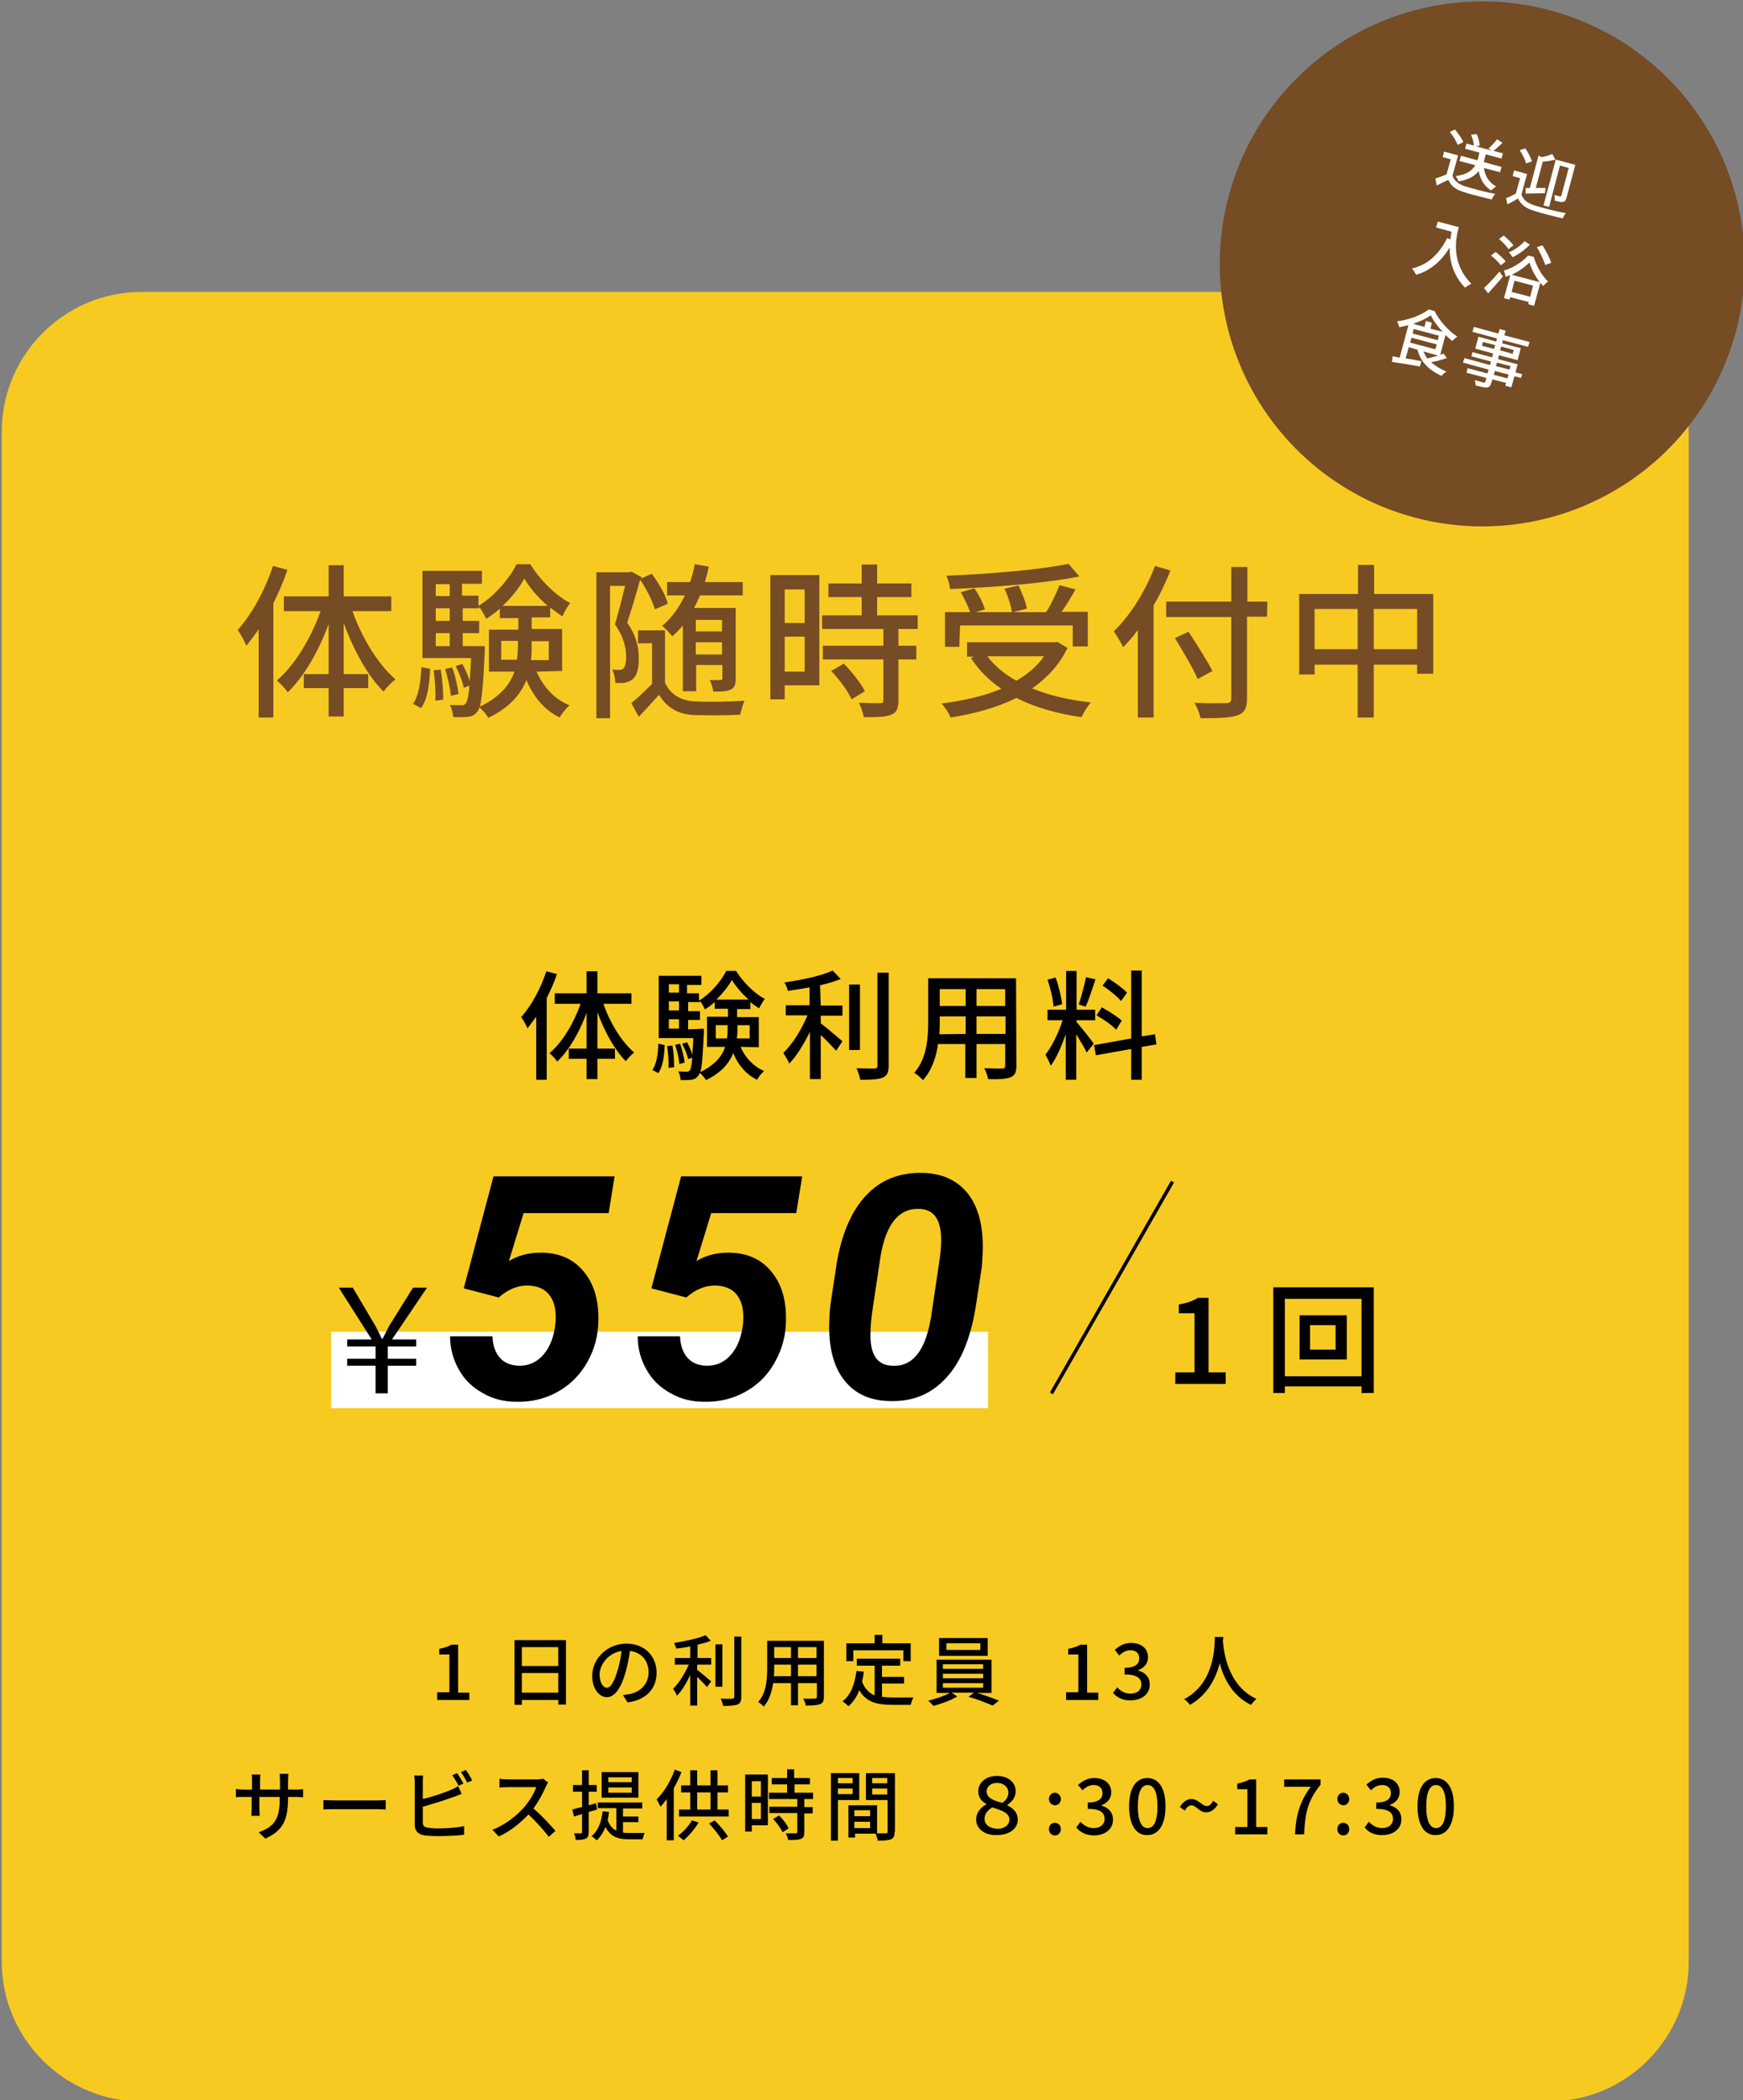 <?xml version="1.0" encoding="utf-8"?>
<!-- Generator: Adobe Illustrator 26.2.1, SVG Export Plug-In . SVG Version: 6.00 Build 0)  -->
<svg version="1.1" id="レイヤー_1" xmlns="http://www.w3.org/2000/svg" xmlns:xlink="http://www.w3.org/1999/xlink" x="0px"
	 y="0px" width="498px" height="600px" viewBox="0 0 498 600" style="enable-background:new 0 0 498 600;" xml:space="preserve">
<rect x="0" y="0" width="498" height="600" fill="#808080" stroke="none"/>
<style type="text/css">
	.st0{fill:#F7CA21;}
	.st1{fill:none;stroke:#000000;stroke-miterlimit:10;}
	.st2{fill:#FFFFFF;}
	.st3{fill:#754C24;}
</style>
<path class="st0" d="M442.5,600.4h-402c-22.1,0-40-17.9-40-40v-437c0-22.1,17.9-40,40-40h402c22.1,0,40,17.9,40,40v437
	C482.5,582.5,464.6,600.4,442.5,600.4z"/>
<g>
	<g>
		<path d="M335.8,392.1h5.5v-16.9h-4.5v-2.5c2.4-0.4,4-1,5.5-1.9h3v21.3h4.9v3.3h-14.4V392.1z"/>
		<path d="M392.5,367.9V398H389v-1.9h-21.9v1.9h-3.3v-30.2H392.5z M389,393.2v-22.1h-21.9v22.1H389z M384.8,375.8v12.6h-13.5v-12.6
			H384.8z M381.6,378.6h-7.3v7h7.3V378.6z"/>
	</g>
</g>
<line class="st1" x1="300.4" y1="398.1" x2="335" y2="337.6"/>
<rect x="94.6" y="380.5" class="st2" width="187.7" height="21.8"/>
<g>
	<g>
		<path d="M159.1,278.3c-0.7,2.3-1.8,4.6-2.9,6.9v23.3h-3v-18c-0.9,1.2-1.7,2.3-2.5,3.3c-0.3-0.7-1.2-2.5-1.8-3.2
			c2.9-3.2,5.6-8.2,7.2-13.1L159.1,278.3z M172.4,286.8c1.9,5.5,5.3,11,8.8,13.9c-0.8,0.6-1.8,1.7-2.4,2.5c-3.2-3.2-6.1-8.5-8.1-14
			v10.4h5v2.9h-5v5.8h-3.1v-5.8h-5.1v-2.9h5.1v-10.2c-2.1,5.6-5,10.7-8.4,13.9c-0.5-0.8-1.6-1.9-2.2-2.4c3.6-3,6.9-8.5,8.9-14.1
			h-7.4v-3h9.1v-6.3h3.1v6.3h9.7v3H172.4z"/>
		<path d="M186.4,305.7c1.2-1.7,1.6-4.6,1.7-7.5l1.8,0.4c-0.1,3-0.5,6.2-1.8,8L186.4,305.7z M211.6,299.1c1.3,3.1,3.7,5.6,6.7,6.9
			c-0.6,0.5-1.6,1.7-2,2.5c-3.1-1.5-5.4-4.2-6.8-7.6c-1.2,2.9-3.4,5.6-7.8,7.7c-0.3-0.6-1.2-1.6-1.8-2.1c-0.1,0.4-0.3,0.7-0.5,1
			c-0.5,0.6-1.1,0.9-1.9,1c-0.7,0.1-1.8,0.1-3,0.1c-0.1-0.7-0.3-1.8-0.7-2.5c1.1,0.1,2,0.1,2.4,0.1c0.4,0,0.6-0.1,0.9-0.4
			c0.3-0.4,0.5-1.4,0.7-3.6l-1.2,0.4c-0.2-1.2-1-3-1.7-4.4l1.4-0.4c0.6,1.1,1.2,2.4,1.5,3.5c0.1-1.3,0.2-2.8,0.3-4.7h-9.9v-17.8
			h12.2v2.6h-4.1v2.4h3.4v2.1c3.2-1.9,6.3-5.5,7.8-8.5h2.8c2,3.2,5.2,6.4,8.2,8c-0.5,0.7-1.2,1.8-1.6,2.7c-0.8-0.5-1.7-1.1-2.5-1.8
			v2h-3.8v2.3h6.2v8.6L211.6,299.1L211.6,299.1z M192.1,298.7c0.4,2,0.5,4.5,0.5,6.2l-1.6,0.2c0.1-1.7-0.1-4.2-0.4-6.2L192.1,298.7z
			 M191.1,281.2v2.4h2.9v-2.4H191.1z M191.1,286.1v2.6h2.9v-2.6H191.1z M191.1,293.9h2.9v-2.7h-2.9V293.9z M194.1,304
			c-0.1-1.5-0.6-3.7-1.2-5.5l1.4-0.3c0.6,1.7,1.2,4,1.3,5.4L194.1,304z M201.1,293.9c0,0,0,0.8,0,1.2c-0.3,6.3-0.5,9.6-1,11.2
			c4.1-2,6.2-4.5,7.1-7.2h-5.2v-8.6h6v-2.3h-3.8v-1.9c-0.9,0.8-1.8,1.5-2.8,2.1c-0.3-0.7-0.9-1.8-1.4-2.4v0.3h-3.4v2.6h3.4v2.5h-3.4
			v2.7L201.1,293.9L201.1,293.9z M207.7,296.7c0.2-1.1,0.2-2.1,0.2-3.2v-0.6h-3.4v3.8H207.7z M213.9,285.6c-1.9-1.7-3.6-3.7-4.8-5.6
			c-1,1.8-2.6,3.8-4.4,5.6H213.9z M210.7,292.8v0.7c0,1.1,0,2.1-0.2,3.2h3.7v-3.8H210.7z"/>
		<path d="M234.5,287.3h6.2v2.9h-6.2v2.2c1.7,1.2,5.2,4.3,6.2,5.1l-1.8,2.7c-1-1.1-2.8-3-4.4-4.5v12.6h-3.1v-13.5
			c-1.7,3.5-3.8,6.9-5.9,9.1c-0.3-0.9-1.2-2.2-1.7-3.1c2.6-2.4,5.3-6.8,6.9-10.7h-6.2v-2.9h6.8v-5.1c-2.1,0.4-4.2,0.7-6.2,1
			c-0.1-0.7-0.6-1.8-1-2.4c4.9-0.7,10.6-1.9,13.8-3.4l2.3,2.4c-1.7,0.7-3.7,1.3-5.9,1.8L234.5,287.3L234.5,287.3z M245.7,300h-3.1
			v-18.7h3.1V300z M253.9,277.9v26.6c0,2-0.5,2.9-1.7,3.4c-1.3,0.5-3.3,0.6-6.4,0.6c-0.2-0.9-0.6-2.3-1.1-3.3
			c2.3,0.1,4.5,0.1,5.1,0.1c0.6,0,0.9-0.2,0.9-0.8v-26.6L253.9,277.9L253.9,277.9z"/>
		<path d="M290.4,304.5c0,1.8-0.4,2.8-1.7,3.3c-1.3,0.5-3.2,0.6-6.4,0.5c-0.1-0.9-0.6-2.2-1.1-3.1c2.2,0.1,4.4,0.1,5.1,0.1
			c0.6,0,0.9-0.2,0.9-0.9v-6.1H279v9.7h-3.2v-9.7h-7.8c-0.5,3.7-1.8,7.6-4.3,10.3c-0.5-0.6-1.8-1.7-2.5-2.1c3.7-4.1,4-10.1,4-14.9
			v-12.1h25.1L290.4,304.5L290.4,304.5z M275.9,295.4v-5h-7.4v1.4c0,1.2,0,2.4-0.1,3.7L275.9,295.4L275.9,295.4z M268.5,282.6v4.8
			h7.4v-4.8H268.5z M287.3,282.6H279v4.8h8.2V282.6z M287.3,295.4v-5H279v5H287.3z"/>
		<path d="M307.5,291.9c1,1.1,4.3,5.2,5,6.3l-2,2.5c-0.6-1.2-1.9-3.4-3-5.2v13h-3v-13c-1.2,3.4-2.7,6.9-4.3,9
			c-0.3-0.9-1-2.3-1.5-3.2c1.8-2.2,3.8-6.3,4.9-9.8h-4.3v-3h5.3v-11.1h3v11.1h5.3v3h-5.3V291.9z M301,287.6
			c-0.1-2.1-0.9-5.3-1.7-7.7l2.3-0.6c0.9,2.4,1.6,5.5,1.9,7.6L301,287.6z M313,279.8c-0.9,2.7-1.9,5.8-2.8,7.8l-2-0.6
			c0.7-2.1,1.6-5.4,2.1-7.8L313,279.8z M326.2,299.1v9.4h-3v-8.8l-10.1,1.8l-0.5-2.9l10.6-1.9v-19.4h3v18.8l3.8-0.6l0.4,2.9
			L326.2,299.1z M318.9,294.2c-1.2-1.3-3.6-3-5.6-4.1l1.5-2.3c2,1.1,4.5,2.7,5.7,3.8L318.9,294.2z M320.3,286
			c-1.1-1.3-3.4-3.2-5.3-4.4l1.6-2.1c1.9,1.2,4.3,2.9,5.4,4.1L320.3,286z"/>
	</g>
</g>
<g>
	<g>
		<path class="st3" d="M82.1,162.8c-1,3.2-2.5,6.5-4,9.6V205h-4.2v-25.2c-1.2,1.7-2.3,3.2-3.5,4.7c-0.4-1-1.7-3.5-2.5-4.5
			c4.1-4.5,7.8-11.4,10.1-18.3L82.1,162.8z M100.7,174.6c2.7,7.7,7.4,15.3,12.3,19.5c-1.1,0.8-2.6,2.3-3.4,3.5
			c-4.5-4.4-8.6-11.9-11.4-19.6v14.6h7v4h-7v8.1h-4.3v-8.1h-7.1v-4h7.1v-14.3c-2.9,7.8-7,15-11.7,19.5c-0.7-1.1-2.2-2.6-3.1-3.4
			c5-4.2,9.7-11.9,12.5-19.8H81.1v-4.2h12.8v-8.9h4.3v8.9h13.6v4.2L100.7,174.6L100.7,174.6z"/>
		<path class="st3" d="M118,201.1c1.7-2.4,2.2-6.4,2.4-10.5l2.5,0.5c-0.2,4.2-0.7,8.7-2.6,11.2L118,201.1z M153.3,191.9
			c1.9,4.3,5.1,7.9,9.4,9.6c-0.9,0.8-2.2,2.4-2.8,3.5c-4.3-2.1-7.5-5.9-9.5-10.7c-1.6,4-4.8,7.9-10.9,10.8c-0.4-0.9-1.6-2.2-2.5-3
			c-0.2,0.6-0.4,1-0.7,1.3c-0.7,0.9-1.5,1.3-2.6,1.4c-1,0.1-2.6,0.1-4.2,0.1c-0.1-1-0.4-2.6-1-3.5c1.5,0.1,2.8,0.1,3.4,0.1
			c0.5,0,0.9-0.1,1.2-0.6c0.4-0.5,0.8-2,1-5l-1.6,0.6c-0.3-1.7-1.3-4.2-2.3-6.2l1.9-0.6c0.8,1.5,1.7,3.4,2.1,4.9
			c0.1-1.8,0.3-3.9,0.4-6.6h-13.9v-24.9h17v3.7h-5.7v3.4h4.7v2.9c4.5-2.7,8.8-7.7,10.9-11.9h3.9c2.8,4.5,7.2,8.9,11.4,11.1
			c-0.8,1-1.7,2.6-2.2,3.8c-1.1-0.7-2.3-1.6-3.5-2.5v2.8h-5.3v3.3h8.7v12L153.3,191.9L153.3,191.9z M125.9,191.3
			c0.5,2.8,0.8,6.3,0.7,8.6l-2.2,0.3c0.1-2.4-0.1-5.9-0.5-8.7L125.9,191.3z M124.5,166.9v3.4h4v-3.4H124.5z M124.5,173.8v3.6h4v-3.6
			H124.5z M124.5,184.6h4v-3.7h-4V184.6z M128.8,198.8c-0.1-2-0.9-5.2-1.6-7.7l2-0.4c0.9,2.4,1.6,5.6,1.8,7.6L128.8,198.8z
			 M138.5,184.6c0,0,0,1.1,0,1.6c-0.4,8.8-0.8,13.4-1.4,15.7c5.8-2.8,8.6-6.3,9.9-10h-7.3v-12h8.4v-3.3h-5.3v-2.7
			c-1.2,1.1-2.6,2.1-3.9,2.9c-0.4-1-1.3-2.5-2-3.4v0.4h-4.7v3.6h4.7v3.5h-4.7v3.7L138.5,184.6L138.5,184.6z M147.7,188.5
			c0.2-1.5,0.3-3,0.3-4.5v-0.9h-4.8v5.4L147.7,188.5L147.7,188.5z M156.5,173.1c-2.7-2.3-5.1-5.1-6.7-7.8c-1.4,2.6-3.6,5.4-6.2,7.8
			H156.5z M151.9,183.2v1c0,1.5,0,3-0.2,4.4h5.1v-5.4H151.9z"/>
		<path class="st3" d="M187.1,174.1c-0.6-2.3-2.4-5.8-4.2-8.5c-1.1,4-2.5,8.7-3.7,12.3c2.8,4,3.3,7.4,3.3,10.3
			c0,2.8-0.5,4.9-1.8,5.9c-0.6,0.5-1.4,0.8-2.3,1c-0.8,0-1.7,0.1-2.6,0c0-1.1-0.3-2.7-0.9-3.8c0.8,0.1,1.4,0.1,2,0.1
			c0.5,0,0.9-0.1,1.2-0.4c0.5-0.5,0.8-1.7,0.8-3.2c0-2.5-0.6-5.8-3.2-9.4c1-3.3,2.1-7.7,2.9-11h-4.3v37.8h-3.9v-41.7h9.5l0.5-0.2
			l2.9,1.6l-0.1,0.4l3-1.4c2,2.7,4,6.1,4.6,8.6L187.1,174.1z M190,195.1c1.5,3.2,4.4,5.1,8.5,5.3c3.5,0.2,10.2,0.1,14.2-0.2
			c-0.4,1-1,2.8-1.2,4c-3.6,0.2-9.7,0.2-13.2,0.1c-4.7-0.2-7.9-2.3-10-5.8c-1.8,2-3.7,4.1-5.8,6.3l-2.1-3.9c1.8-1.5,3.9-3.5,5.9-5.5
			v-11.6h-4v-3.7h7.7V195.1z M195.1,178.7c-0.9,1.1-1.9,2.1-3,3.1c-0.6-0.7-2-2.3-2.9-3c2.7-2.2,4.8-5.2,6.5-8.7h-5.1v-3.8h6.6
			c0.5-1.6,1-3.3,1.3-5.1l4,0.7c-0.3,1.5-0.7,3-1.1,4.4h10.8v3.8H200c-0.5,1.2-1.1,2.5-1.7,3.6h11.9v20.1c0,1.7-0.3,2.7-1.4,3.2
			c-1.1,0.6-2.7,0.6-5,0.6c-0.1-1-0.6-2.4-1-3.3c1.3,0,2.6,0,3,0c0.4,0,0.6-0.1,0.6-0.6v-3.7h-7.5v7.5h-3.8L195.1,178.7L195.1,178.7
			z M198.8,177.1v3.3h7.5v-3.3H198.8z M206.3,187v-3.5h-7.5v3.5H206.3z"/>
		<path class="st3" d="M234.1,195.8h-9.9v4h-4.1v-35.5h14L234.1,195.8L234.1,195.8z M224.2,168.4v9.6h5.7v-9.6H224.2z M229.9,191.9
			v-10h-5.7v10H229.9z M256.7,179.7v4.8h5.1v3.9h-5.1v11.7c0,2.3-0.5,3.5-2.1,4.1c-1.7,0.7-4.1,0.7-7.8,0.7
			c-0.2-1.2-0.8-2.9-1.4-4.1c2.7,0.1,5.3,0.1,6,0.1c0.8,0,1-0.2,1-0.9v-11.6h-17.3v-3.9h17.3v-4.8h-17.5v-3.9h11.3v-5.2h-9.5v-3.9
			h9.5v-5.4h4.4v5.4h9.8v3.9h-9.8v5.2h11.6v3.9H256.7z M241.1,189.6c2.3,2.4,4.9,5.6,6,7.9l-3.8,2.3c-1-2.3-3.5-5.7-5.8-8.1
			L241.1,189.6z"/>
		<path class="st3" d="M305,185.1c-2.3,4.9-5.9,8.6-10.1,11.6c4.9,2,10.5,3.3,16.8,4c-1,1-2.1,2.9-2.7,4.2c-7-1-13.3-2.8-18.6-5.5
			c-5.6,2.8-12,4.5-18.8,5.6c-0.4-1.1-1.6-3-2.6-4c6.3-0.8,12.1-2.1,17.1-4.2c-3.5-2.4-6.4-5.3-8.7-8.8l0.9-0.4h-2v-4.1h25l0.8-0.1
			L305,185.1z M274.1,184.8H270v-9.9h7.2c-0.6-1.7-1.7-4-2.7-5.7l3.9-1.1c1.3,1.8,2.5,4.3,3,6l-2.6,0.8h10.3
			c-0.2-1.8-1.1-4.6-2.1-6.7l4-0.9c1,2.1,2.1,4.8,2.4,6.6l-4,1h9.5c1.4-2.2,2.9-5.3,3.8-7.7l4.6,1.2c-1.2,2.1-2.6,4.5-4,6.4h7.5v9.9
			h-4.3v-6h-32.2L274.1,184.8L274.1,184.8z M308.4,164.7c-10,2-24.7,3.1-37,3.6c0-1.1-0.5-2.8-1-3.8c12.2-0.5,26.6-1.7,34.9-3.4
			L308.4,164.7z M282.1,187.5c2.1,2.8,4.9,5.1,8.3,7c3.2-1.9,5.9-4.1,7.9-7H282.1z"/>
		<path class="st3" d="M334.4,163c-1.3,3.4-3,6.9-4.8,10V205h-4.5v-25c-1.3,1.8-2.8,3.5-4.2,4.9c-0.5-1-1.8-3.4-2.7-4.5
			c4.7-4.5,9.1-11.5,11.8-18.7L334.4,163z M362,176.2h-5.7v23.2c0,3.1-0.8,4.3-2.8,5c-2,0.7-5.3,0.8-10.5,0.8
			c-0.2-1.2-1-3.2-1.7-4.4c3.9,0.2,7.8,0.1,9,0.1c1.1,0,1.5-0.4,1.5-1.4v-23.2h-18.6v-4.4h18.6v-9.9h4.6v9.9h5.7L362,176.2
			L362,176.2z M342.2,194c-1.3-3-4.2-7.9-6.5-11.7l3.9-1.8c2.3,3.6,5.4,8.4,6.8,11.2L342.2,194z"/>
		<path class="st3" d="M409.5,169.7v22.8h-4.6v-2.6h-12.4V205h-4.6v-15.1h-12.3v2.8h-4.4v-23h16.8v-8.3h4.6v8.3L409.5,169.7
			L409.5,169.7z M387.9,185.5V174h-12.3v11.5H387.9z M404.9,185.5V174h-12.4v11.5H404.9z"/>
	</g>
</g>
<g>
	<circle class="st3" cx="423.5" cy="75.4" r="75"/>
	<g>
		<g>
			<path class="st2" d="M415,50.2c0.5,1.5,1.8,2.5,3.8,3.1c2,0.6,6.1,1.7,8.4,2.1c-0.3,0.3-0.8,1.1-1,1.6c-2.1-0.5-5.8-1.4-7.9-2.1
				c-2.3-0.7-3.7-1.7-4.5-3.5c-1.1,0.5-2.1,1-3.3,1.6l-0.4-2c1-0.3,2.1-0.7,3.2-1.2l1.2-4.3l-2.3-0.6l0.4-1.6l4,1.1L415,50.2z
				 M416.5,41.4c-0.4-1-1.3-2.6-2.3-3.7l1.5-0.7c0.9,1.1,2,2.6,2.4,3.6L416.5,41.4z M424,48c0.2,2.2,1.4,4.1,3.5,5.3
				c-0.5,0.2-1.1,0.8-1.5,1.1c-2-1.3-3.1-3.2-3.5-5.5c-1.1,1.3-2.8,2.5-5.8,2.9c-0.1-0.4-0.5-1.1-0.8-1.5c3.3-0.4,4.8-1.7,5.6-3.1
				l-4.5-1.2l0.4-1.5l4.7,1.3l0.1-0.2l0.5-2l-4.1-1.1l0.4-1.5l2.1,0.6c0-0.9-0.4-2.1-0.8-3.1l1.6-0.2c0.5,1,0.8,2.4,0.9,3.3
				l-1.1,0.2l4.5,1.2l-0.9-0.6c0.8-0.7,1.8-1.7,2.4-2.6l1.6,1c-0.9,0.8-1.8,1.7-2.6,2.3l2.7,0.7l-0.4,1.5l-4.5-1.2l-0.5,2l-0.1,0.2
				l5.1,1.4l-0.4,1.5L424,48z"/>
			<path class="st2" d="M434.7,55.6c0.5,1.5,1.8,2.5,3.8,3.1c2.1,0.7,6.5,1.8,8.9,2.2c-0.3,0.3-0.7,1-0.9,1.5
				c-2.2-0.5-6.2-1.5-8.3-2.2c-2.3-0.7-3.7-1.8-4.5-3.5c-0.9,0.6-1.9,1.1-3,1.7l-0.4-1.8c0.9-0.3,1.9-0.8,2.8-1.3l1.2-4.4l-2.1-0.6
				l0.4-1.6l3.7,1L434.7,55.6z M436,46.7c-0.2-1-1-2.6-1.8-3.8l1.6-0.5c0.8,1.1,1.6,2.7,1.9,3.7L436,46.7z M435.9,53.7
				c0.4,0,0.8,0,1.2,0l2.5-9.3l0.8,0.5c1.1-0.2,2.3-0.5,3.1-0.9l0.9,1.6c-1.1,0.3-2.4,0.5-3.6,0.6l-2,7.5c0.9,0,1.9,0,2.8,0
				l-0.2,1.5c-1.9,0-3.9,0.1-5.5,0.1L435.9,53.7z M442.6,59.1l-1.6-0.4l3.5-13.1l5.6,1.5l-2.5,9.3c-0.2,0.8-0.4,1.1-1,1.3
				c-0.6,0.1-1.3-0.1-2.4-0.4c0-0.4,0-1.1-0.1-1.6c0.7,0.2,1.4,0.4,1.6,0.4c0.2,0.1,0.3,0,0.4-0.2l2.1-7.9l-2.5-0.7L442.6,59.1z"/>
			<path class="st2" d="M416.8,64.9c-0.9,3.3-2.3,10.2,3.6,16.2c-0.5,0.2-1.4,0.7-1.8,1.1c-3.5-3.6-4.5-7.9-4.4-11.5
				c-2.5,4.1-5.7,6.7-9.6,7.8c-0.2-0.4-0.8-1.4-1.2-1.8c4.5-1,7.7-4,10.1-8.7l0.9,0.4c0.1-0.8,0.2-1.6,0.3-2.2l-4.4-1.2l0.5-1.7
				L416.8,64.9z"/>
			<path class="st2" d="M424,82.3c1.2-1.1,3-3,4.4-4.7l1,1.4c-1.3,1.6-2.9,3.3-4.2,4.8L424,82.3z M428.8,75.8
				c-0.5-0.8-1.8-2-2.8-2.8l1.3-1c1,0.7,2.3,1.9,2.9,2.7L428.8,75.8z M431,71.2c-0.5-0.8-1.7-2.1-2.7-2.9l1.3-1
				c1,0.8,2.2,1.9,2.8,2.8L431,71.2z M438.2,73.4c0.8,2.6,2.3,5.4,4.1,7c-0.4,0.3-1,0.9-1.4,1.3c-0.3-0.3-0.5-0.6-0.8-0.9l-1.8,6.6
				l-1.7-0.5l0.2-0.6l-5.3-1.4l-0.2,0.7l-1.6-0.4l1.8-6.6c-0.4,0.2-0.9,0.3-1.3,0.5c-0.1-0.5-0.3-1.3-0.5-1.8
				c2.6-0.7,5.4-2.6,6.9-4.3L438.2,73.4z M437.1,69.9c-1.4,1.5-3.3,2.8-4.9,3.6c-0.3-0.4-0.8-1.1-1.1-1.4c1.6-0.7,3.3-1.8,4.5-3.2
				L437.1,69.9z M439.9,80.6c-1.3-1.7-2.4-3.8-2.9-5.6c-1.2,1.2-3.1,2.6-5.1,3.5L439.9,80.6z M437.2,84.8l0.8-3.2l-5.3-1.4l-0.8,3.2
				L437.2,84.8z M441.5,75.7c-0.4-1.3-1.4-3.4-2.4-5.1l1.6-0.5c1,1.5,2.1,3.6,2.5,5L441.5,75.7z"/>
			<path class="st2" d="M413.4,102.3c-1.4,0.5-3,0.9-4.5,1.2c1.1,1,2.6,1.9,4.4,2.7c-0.5,0.2-1.1,0.8-1.4,1.2
				c-3.8-1.7-6.1-4.2-6.9-7.5l-2.5-0.7l-0.9,3.2c1.4,0.2,2.9,0.5,4.5,0.8l-0.4,1.5c-2.9-0.5-5.9-1-8-1.3l0.2-1.6
				c0.6,0.1,1.3,0.2,2,0.4l2.5-9.3c-0.8,0.2-1.7,0.4-2.6,0.6c-0.1-0.4-0.4-1.2-0.6-1.7c3.4-0.4,7-1.8,9-3.4l1.7,0.5
				c1.4,2.8,3.9,5.6,6.5,7.3c-0.5,0.3-1.1,0.8-1.5,1.2c-0.6-0.5-1.3-1.1-1.9-1.7l-1.5,5.7c0.3-0.1,0.7-0.3,0.9-0.4L413.4,102.3z
				 M402.9,97.9l7.2,1.9l0.4-1.4l-7.2-1.9L402.9,97.9z M403.6,95.3l7.2,1.9l0.3-1.3l-7.2-1.9L403.6,95.3z M412.2,94.8
				c-1.4-1.5-2.7-3.2-3.4-4.7c-1.3,0.9-3.1,1.8-5.1,2.4l3.3,0.9l0.4-1.7l1.7,0.5l-0.4,1.7L412.2,94.8z M406.7,100.4
				c0.3,0.7,0.6,1.4,1.1,2c1-0.2,2.1-0.5,3.1-0.8L406.7,100.4z"/>
			<path class="st2" d="M434.6,108l-1.9-0.5l-0.9,3.2l-1.7-0.5l0.2-0.8l-3.9-1l-0.3,1c-0.3,0.9-0.6,1.3-1.3,1.3
				c-0.7,0.1-1.6-0.2-3.2-0.6c0-0.4-0.1-1.1-0.2-1.5c1,0.3,2.1,0.6,2.4,0.7c0.3,0.1,0.5,0,0.6-0.3l0.3-1l-5.7-1.5l0.3-1.3l5.7,1.5
				l0.3-1.1l-7.3-2l0.4-1.3l7.3,2l0.3-1l-5.6-1.5l0.3-1.2l5.6,1.5l0.3-1.1l-5.1-1.4l0.9-3.4l5.1,1.4l0.2-0.9l-7-1.9l0.4-1.4l7,1.9
				l0.4-1.3l1.7,0.5l-0.4,1.3l7.2,1.9l-0.4,1.4l-7.2-1.9l-0.2,0.9l5.3,1.4l-0.9,3.4l-5.3-1.4l-0.3,1.1l5.6,1.5l-0.6,2.3l1.9,0.5
				L434.6,108z M426.9,99.7l0.3-1.1l-3.5-0.9l-0.3,1.1L426.9,99.7z M431,107l-3.9-1l-0.3,1.1l3.9,1L431,107z M427.4,104.6l3.9,1
				l0.3-1l-3.9-1L427.4,104.6z M428.9,99l-0.3,1.1l3.6,1l0.3-1.1L428.9,99z"/>
		</g>
	</g>
</g>
<g>
	<g>
		<path d="M132.5,368.1l8.5-32h34.6l-1.7,10.5h-24.3l-4.2,13.7c2.6-1.6,5.6-2.4,9.1-2.4c5.4,0,9.6,1.9,12.6,5.8
			c3,3.8,4.2,8.9,3.8,15.2c-0.3,4.2-1.6,7.9-3.7,11.3c-2.1,3.3-4.9,5.9-8.3,7.7c-3.4,1.8-7.2,2.7-11.3,2.6c-3.6,0-6.8-0.8-9.7-2.5
			c-2.9-1.6-5.2-3.8-6.8-6.7c-1.6-2.8-2.5-6-2.5-9.5h12.1c0.1,2.6,0.8,4.6,2.1,6.1c1.3,1.5,3.1,2.2,5.3,2.3c2.9,0.1,5.3-1,7.2-3.2
			c1.9-2.2,3-5.2,3.4-8.9c0.3-3.3-0.2-5.9-1.5-7.8c-1.3-1.9-3.4-2.9-6.2-3c-3.1-0.1-5.9,1.1-8.5,3.4L132.5,368.1z"/>
		<path d="M186.1,368.1l8.5-32h34.6l-1.7,10.5h-24.3l-4.2,13.7c2.6-1.6,5.6-2.4,9.1-2.4c5.4,0,9.6,1.9,12.6,5.8
			c3,3.8,4.2,8.9,3.8,15.2c-0.3,4.2-1.6,7.9-3.7,11.3s-4.9,5.9-8.3,7.7s-7.2,2.7-11.3,2.6c-3.6,0-6.8-0.8-9.7-2.5
			c-2.9-1.6-5.2-3.8-6.8-6.7c-1.6-2.8-2.5-6-2.5-9.5h12.1c0.1,2.6,0.8,4.6,2.1,6.1s3.1,2.2,5.3,2.3c2.9,0.1,5.3-1,7.2-3.2
			c1.9-2.2,3-5.2,3.4-8.9c0.3-3.3-0.2-5.9-1.5-7.8c-1.3-1.9-3.4-2.9-6.2-3c-3.1-0.1-5.9,1.1-8.5,3.4L186.1,368.1z"/>
		<path d="M254.2,400.3c-5.5-0.1-9.7-2-12.7-5.6c-3-3.6-4.5-8.6-4.6-15.1c0-2.1,0.1-4.3,0.3-6.4l1.8-11.9c1.4-8.6,4.2-15.2,8.4-19.7
			c4.2-4.5,9.5-6.6,16.1-6.5c5.5,0.1,9.7,2,12.7,5.5c3,3.6,4.5,8.6,4.6,15c0,2.2-0.1,4.3-0.3,6.5l-1.8,11.8
			c-1.5,8.7-4.2,15.3-8.4,19.8C266.1,398.3,260.8,400.5,254.2,400.3z M268.9,354.3c0-5.8-2-8.7-6.1-8.9c-5.9-0.3-9.6,4.2-11.2,13.4
			l-2.2,14.7c-0.5,3.1-0.7,5.6-0.7,7.6c-0.1,5.9,1.9,8.9,6.1,9.1c5.9,0.4,9.6-4.2,11.2-13.8l2.3-15.5
			C268.7,358.4,268.9,356.2,268.9,354.3z"/>
	</g>
</g>
<g>
	<g>
		<path d="M107.3,398.1v-7.9h-8.1v-2h8.1v-3.5h-8.1v-2h7l-9.4-14.8h4l6.5,11c0.7,1.4,1.2,2.3,1.8,3.6h0.2c0.6-1.2,1.2-2.3,1.9-3.7
			l6.8-10.9h4l-10,14.8h6.9v2h-8.1v3.5h8.1v2h-8.1v7.9H107.3z"/>
	</g>
</g>
<g>
	<g>
		<path d="M124.9,483.5h3.5v-10.8h-2.9v-1.6c1.5-0.3,2.6-0.7,3.5-1.2h1.9v13.7h3.2v2.1h-9.2V483.5z"/>
		<path d="M161.7,468.6V487h-2.2v-1.3h-10.4v1.4H147v-18.5H161.7z M149.1,470.6v5.4h10.4v-5.4H149.1z M159.5,483.6V478h-10.4v5.6
			H159.5z"/>
		<path d="M179.3,486.4l-1.3-2.1c0.7-0.1,1.4-0.2,2-0.3c2.8-0.6,5.3-2.7,5.3-6.2c0-3.2-1.9-5.7-5.3-6.1c-0.3,2-0.7,4.1-1.3,6.2
			c-1.3,4.5-3.1,7-5.3,7c-2.2,0-4.2-2.4-4.2-6.1c0-4.9,4.3-9.2,9.8-9.2c5.3,0,8.6,3.7,8.6,8.3C187.6,482.5,184.6,485.7,179.3,486.4z
			 M173.4,482.2c1,0,2-1.4,3-4.8c0.6-1.7,0.9-3.7,1.2-5.7c-4,0.6-6.3,4.1-6.3,6.8C171.4,481,172.4,482.2,173.4,482.2z"/>
		<path d="M199.2,473.7h4v1.9h-4v1.5c1.1,0.8,3.4,2.8,4,3.3L202,482c-0.6-0.7-1.8-1.9-2.8-2.9v8.2h-2v-8.7c-1.1,2.3-2.4,4.5-3.8,5.9
			c-0.2-0.6-0.7-1.5-1.1-2c1.7-1.6,3.4-4.4,4.5-6.9h-4v-1.9h4.4v-3.3c-1.3,0.3-2.7,0.5-4,0.6c-0.1-0.5-0.4-1.2-0.6-1.6
			c3.2-0.5,6.9-1.3,9-2.2l1.5,1.6c-1.1,0.4-2.4,0.8-3.8,1.1V473.7z M206.4,481.9h-2v-12.1h2V481.9z M211.8,467.6v17.2
			c0,1.3-0.3,1.9-1.1,2.2c-0.8,0.3-2.1,0.4-4.1,0.4c-0.1-0.6-0.4-1.5-0.7-2.1c1.5,0.1,2.9,0.1,3.3,0c0.4,0,0.6-0.1,0.6-0.5v-17.2
			H211.8z"/>
		<path d="M235.4,484.8c0,1.2-0.3,1.8-1.1,2.1c-0.8,0.3-2.1,0.4-4.1,0.4c-0.1-0.6-0.4-1.5-0.7-2c1.4,0.1,2.9,0,3.3,0
			c0.4,0,0.6-0.1,0.6-0.5v-3.9H228v6.3h-2v-6.3h-5.1c-0.4,2.4-1.1,4.9-2.7,6.7c-0.3-0.4-1.1-1.1-1.6-1.3c2.4-2.7,2.6-6.6,2.6-9.7
			v-7.8h16.2V484.8z M226,478.9v-3.3h-4.8v0.9c0,0.7,0,1.6-0.1,2.4H226z M221.2,470.6v3.1h4.8v-3.1H221.2z M233.3,470.6H228v3.1h5.3
			V470.6z M233.3,478.9v-3.3H228v3.3H233.3z"/>
		<path d="M252,484.8c1,0.1,2,0.2,3.1,0.2c0.9,0,4.6,0,5.9,0c-0.3,0.5-0.7,1.5-0.8,2.1H255c-4.3,0-7.5-0.7-9.5-4.2
			c-0.7,1.9-1.7,3.4-3.1,4.6c-0.3-0.4-1.2-1.1-1.7-1.4c2.4-1.8,3.5-4.9,4-8.7l2.1,0.2c-0.1,1-0.3,2-0.5,2.9c0.8,2,2,3.2,3.6,3.9
			v-8.5h-5.1v-2h12.4v2H252v3.2h6.3v1.9H252V484.8z M243.8,474.6h-2v-5.1h8.1v-2.4h2.2v2.4h8.1v5.1h-2.1v-3.1h-14.3V474.6z"/>
		<path d="M278.8,483.6c2.2,0.6,4.9,1.6,6.6,2.3l-1.8,1.4c-1.6-0.7-4.6-1.9-6.9-2.5l1.6-1.2h-6.4l1.6,1.1c-1.8,1.1-4.6,2.1-6.8,2.7
			c-0.4-0.4-1-1.1-1.5-1.5c2.1-0.5,4.7-1.4,6.2-2.2h-3.8v-9.5h15.7v9.5H278.8z M282.2,473.1h-13.9v-5.1h13.9V473.1z M269.4,476.8
			h11.5v-1.3h-11.5V476.8z M269.4,479.5h11.5v-1.3h-11.5V479.5z M269.4,482.2h11.5v-1.3h-11.5V482.2z M280.1,469.5h-9.7v1.9h9.7
			V469.5z"/>
		<path d="M304.6,483.5h3.5v-10.8h-2.9v-1.6c1.5-0.3,2.6-0.7,3.5-1.2h1.9v13.7h3.2v2.1h-9.2V483.5z"/>
		<path d="M318,483.7l1.2-1.6c0.9,1,2.2,1.8,3.8,1.8c1.8,0,3.1-1,3.1-2.6c0-1.7-1.1-2.9-4.8-2.9v-1.9c3.2,0,4.2-1.2,4.2-2.7
			c0-1.4-0.9-2.3-2.5-2.3c-1.3,0-2.3,0.6-3.2,1.5l-1.3-1.6c1.3-1.2,2.8-2,4.6-2c2.9,0,4.9,1.5,4.9,4.1c0,1.8-1.1,3-2.8,3.7v0.1
			c1.9,0.5,3.3,1.8,3.3,4c0,2.8-2.4,4.5-5.4,4.5C320.7,485.9,319.1,484.9,318,483.7z"/>
		<path d="M349.5,467.7c0,0.3,0,0.7-0.1,1.1c0.2,2.9,1.3,12.8,9.6,16.6c-0.6,0.5-1.2,1.2-1.6,1.7c-5.3-2.6-7.8-7.6-8.9-11.9
			c-1.1,4.2-3.4,9-8.5,11.9c-0.4-0.5-1-1.2-1.7-1.6c8.8-4.7,8.7-14.9,8.8-17.8H349.5z"/>
		<path d="M75.8,525.3l-1.9-1.8c4.1-1.5,6-3.4,6-9.2v-0.9h-5.8v3.3c0,0.9,0.1,1.8,0.1,2.1h-2.4c0-0.3,0.1-1.2,0.1-2.1v-3.3h-2.2
			c-1,0-1.9,0-2.3,0.1v-2.4c0.3,0.1,1.3,0.2,2.3,0.2H72v-2.5c0-0.6,0-1.2-0.1-1.8h2.5c0,0.3-0.1,0.9-0.1,1.8v2.5H80v-2.6
			c0-0.9-0.1-1.6-0.1-1.9h2.5c0,0.3-0.1,1-0.1,1.9v2.6h2.1c1.1,0,1.8-0.1,2.2-0.1v2.3c-0.4,0-1.1-0.1-2.2-0.1h-2.1v0.7
			C82.2,519.8,81,523,75.8,525.3z"/>
		<path d="M95.7,514.4h12c1.1,0,1.9-0.1,2.5-0.1v2.7c-0.5,0-1.5-0.1-2.5-0.1h-12c-1.2,0-2.5,0-3.3,0.1v-2.7
			C93.2,514.3,94.5,514.4,95.7,514.4z"/>
		<path d="M120.8,509.4v4.6c2.6-0.6,5.9-1.7,8-2.6c0.7-0.3,1.4-0.6,2.1-1.1l1,2.2c-0.7,0.3-1.6,0.7-2.3,0.9c-2.4,0.9-6,2-8.8,2.8
			v4.5c0,1.1,0.5,1.3,1.5,1.5c0.7,0.1,1.7,0.2,2.7,0.2c2.3,0,5.8-0.2,7.6-0.7v2.5c-2,0.3-5.3,0.4-7.7,0.4c-1.4,0-2.7-0.1-3.6-0.2
			c-1.8-0.3-2.8-1.2-2.8-3.1v-12c0-0.5,0-1.4-0.2-2h2.6C120.8,508,120.8,508.8,120.8,509.4z M132.4,509.6l-1.4,0.6
			c-0.4-0.9-1.2-2.2-1.8-3l1.4-0.6C131.2,507.4,131.9,508.7,132.4,509.6z M134.9,508.7l-1.4,0.6c-0.5-0.9-1.2-2.2-1.8-3l1.4-0.6
			C133.7,506.5,134.5,507.8,134.9,508.7z"/>
		<path d="M156,510.4c-0.8,1.8-2.1,4.3-3.6,6.3c2.3,1.9,4.9,4.8,6.3,6.4l-1.9,1.7c-1.5-2-3.7-4.4-5.8-6.4c-2.4,2.5-5.3,4.9-8.5,6.3
			l-1.8-1.9c3.6-1.4,6.9-4,9-6.4c1.5-1.7,3-4.1,3.5-5.8h-8.1c-0.9,0-2,0.1-2.4,0.1v-2.5c0.4,0.1,1.7,0.2,2.4,0.2h8.2
			c0.8,0,1.5-0.1,1.9-0.2l1.4,1.1C156.5,509.5,156.1,510,156,510.4z"/>
		<path d="M168.2,517.7v5.7c0,1-0.2,1.6-0.8,1.9c-0.6,0.3-1.5,0.4-2.9,0.4c0-0.5-0.3-1.4-0.5-1.9c0.9,0,1.7,0,1.9,0
			c0.3,0,0.4-0.1,0.4-0.4v-5.1L164,519l-0.5-2c0.8-0.2,1.7-0.5,2.8-0.7v-4.4h-2.6v-1.9h2.6v-4.2h1.9v4.2h2.3v1.9h-2.3v3.9l2.1-0.6
			l0.3,1.8L168.2,517.7z M178.1,523.6c0.6,0.1,1.2,0.1,1.8,0.1c0.6,0,3.5,0,4.3,0c-0.2,0.4-0.5,1.3-0.6,1.8h-3.8
			c-3.1,0-5.3-0.6-6.8-3.5c-0.6,1.5-1.4,2.8-2.5,3.8c-0.3-0.3-1.1-1-1.5-1.2c1.9-1.5,2.8-4,3.2-7.1l1.8,0.2
			c-0.1,0.8-0.2,1.6-0.4,2.3c0.6,1.6,1.4,2.5,2.5,3v-6.4h-5.3V515h12.7v1.7h-5.5v2.3h4.4v1.6h-4.4V523.6z M182.4,513.6h-10.5v-7.3
			h10.5V513.6z M180.5,507.8h-6.7v1.4h6.7V507.8z M180.5,510.7h-6.7v1.5h6.7V510.7z"/>
		<path d="M194.7,506.3c-0.6,1.5-1.3,3.1-2.2,4.6v14.9h-2V514c-0.6,0.8-1.2,1.6-1.8,2.2c-0.2-0.5-0.8-1.6-1.1-2.1
			c2.1-2,4-5.2,5.2-8.5L194.7,506.3z M199.6,520.7c-1.1,1.9-2.8,3.8-4.3,5.1c-0.4-0.4-1.2-1-1.6-1.3c1.5-1.1,3-2.7,4-4.4
			L199.6,520.7z M208.2,517v2H194v-2h3.2v-4.9h-2.6v-2h2.6v-4.3h2v4.3h3.8v-4.3h2v4.3h3v2h-3v4.9H208.2z M199.2,517h3.8v-4.9h-3.8
			V517z M204.2,520.1c1.4,1.4,3,3.3,3.8,4.6l-1.7,1.1c-0.7-1.3-2.3-3.3-3.7-4.8L204.2,520.1z"/>
		<path d="M219.4,521.5h-4.6v1.8h-1.9V507h6.5V521.5z M214.8,508.9v4.4h2.6v-4.4H214.8z M217.4,519.7v-4.6h-2.6v4.6H217.4z
			 M229.8,514.1v2.2h2.4v1.8h-2.4v5.4c0,1.1-0.2,1.6-1,1.9c-0.8,0.3-1.9,0.3-3.6,0.3c-0.1-0.6-0.4-1.3-0.7-1.9c1.2,0,2.4,0,2.8,0
			c0.4,0,0.5-0.1,0.5-0.4v-5.4h-8v-1.8h8v-2.2h-8.1v-1.8h5.2v-2.4h-4.4v-1.8h4.4v-2.5h2v2.5h4.5v1.8H227v2.4h5.3v1.8H229.8z
			 M222.6,518.7c1.1,1.1,2.3,2.6,2.7,3.7l-1.7,1.1c-0.5-1.1-1.6-2.6-2.7-3.8L222.6,518.7z"/>
		<path d="M239.4,514.2v11.7h-2v-19.3h8.1v7.7H239.4z M239.4,508v1.5h4.2V508H239.4z M243.6,512.6V511h-4.2v1.6H243.6z M255.6,523.3
			c0,1.2-0.2,1.8-1,2.2c-0.8,0.3-2,0.4-3.8,0.4c-0.1-0.6-0.4-1.4-0.6-2h-5.9v1.1h-1.9v-9.2h8.2v8c1.1,0,2.1,0,2.5,0
			c0.4,0,0.5-0.1,0.5-0.5v-9h-6.2v-7.7h8.3V523.3z M244.1,517.2v1.7h4.5v-1.7H244.1z M248.6,522.3v-1.8h-4.5v1.8H248.6z M249.2,508
			v1.5h4.3V508H249.2z M253.5,512.7V511h-4.3v1.7H253.5z"/>
		<path d="M278.9,519.9c0-2,1.1-3.3,2.9-4.4v-0.1c-1.5-0.8-2.3-2-2.3-3.6c0-2.5,2.2-4.4,5.3-4.4c3.3,0,5.3,1.8,5.4,4.3
			c0,1.6-0.8,2.9-2.4,4v0.1c2,1,3,2.3,3,4.1c0,2.4-2.2,4.4-6,4.4C281.2,524.4,278.9,522.4,278.9,519.9z M288.4,519.9
			c0-1.9-2-2.6-4.9-3.5c-1.5,0.9-2.2,2-2.2,3.3c0,1.6,1.5,2.8,3.8,2.8C287.1,522.5,288.4,521.3,288.4,519.9z M288.1,512.1
			c0-1.3-1.1-2.7-3.3-2.7c-1.7,0-3,1.1-2.9,2.5c0,1.8,2.1,2.6,4.5,3.2C287.7,514.1,288.1,513.2,288.1,512.1z"/>
		<path d="M299.7,514c0-1,0.7-1.8,1.7-1.8c0.9,0,1.7,0.8,1.7,1.8c0,1-0.7,1.8-1.7,1.8C300.4,515.7,299.7,515,299.7,514z
			 M299.7,522.6c0-1.1,0.7-1.8,1.7-1.8c0.9,0,1.7,0.7,1.7,1.8c0,1-0.7,1.8-1.7,1.8C300.4,524.4,299.7,523.6,299.7,522.6z"/>
		<path d="M307.5,522.1l1.2-1.6c0.9,1,2.2,1.8,3.8,1.8c1.8,0,3.1-1,3.1-2.6c0-1.7-1.1-2.9-4.8-2.9V515c3.2,0,4.2-1.2,4.2-2.7
			c0-1.4-0.9-2.3-2.5-2.3c-1.3,0-2.3,0.6-3.2,1.5L308,510c1.3-1.2,2.8-2,4.6-2c2.9,0,4.9,1.5,4.9,4.1c0,1.8-1.1,3-2.8,3.7v0.1
			c1.9,0.5,3.3,1.8,3.3,4c0,2.8-2.4,4.5-5.4,4.5C310.2,524.4,308.5,523.4,307.5,522.1z"/>
		<path d="M322.6,516.1c0-5.3,2-8.1,5.2-8.1c3.2,0,5.2,2.8,5.2,8.1c0,5.3-2,8.2-5.2,8.2C324.6,524.4,322.6,521.4,322.6,516.1z
			 M330.7,516.1c0-4.5-1.2-6.1-2.8-6.1s-2.8,1.6-2.8,6.1c0,4.5,1.2,6.2,2.8,6.2S330.7,520.7,330.7,516.1z"/>
		<path d="M340.4,515.8c-0.7,0-1.3,0.5-1.9,1.5l-1.4-1c1-1.7,2.2-2.3,3.3-2.3c2,0,3,2,4.4,2c0.7,0,1.3-0.5,1.8-1.5l1.4,1
			c-1,1.6-2.2,2.3-3.3,2.3C342.7,517.9,341.8,515.8,340.4,515.8z"/>
		<path d="M352.9,522h3.5v-10.8h-2.9v-1.6c1.5-0.3,2.6-0.7,3.5-1.2h1.9V522h3.2v2.1h-9.2V522z"/>
		<path d="M374.5,510.5h-7.6v-2.1h10.4v1.5c-3.7,4.6-4.4,8.1-4.7,14.2H370C370.3,518.4,371.4,514.7,374.5,510.5z"/>
		<path d="M382.1,514c0-1,0.7-1.8,1.7-1.8c0.9,0,1.7,0.8,1.7,1.8c0,1-0.7,1.8-1.7,1.8C382.8,515.7,382.1,515,382.1,514z
			 M382.1,522.6c0-1.1,0.7-1.8,1.7-1.8c0.9,0,1.7,0.7,1.7,1.8c0,1-0.7,1.8-1.7,1.8C382.8,524.4,382.1,523.6,382.1,522.6z"/>
		<path d="M389.9,522.1l1.2-1.6c0.9,1,2.2,1.8,3.8,1.8c1.8,0,3.1-1,3.1-2.6c0-1.7-1.1-2.9-4.8-2.9V515c3.2,0,4.2-1.2,4.2-2.7
			c0-1.4-0.9-2.3-2.5-2.3c-1.3,0-2.3,0.6-3.2,1.5l-1.3-1.6c1.3-1.2,2.8-2,4.6-2c2.9,0,4.9,1.5,4.9,4.1c0,1.8-1.1,3-2.8,3.7v0.1
			c1.9,0.5,3.3,1.8,3.3,4c0,2.8-2.4,4.5-5.4,4.5C392.6,524.4,390.9,523.4,389.9,522.1z"/>
		<path d="M405,516.1c0-5.3,2-8.1,5.2-8.1c3.2,0,5.2,2.8,5.2,8.1c0,5.3-2,8.2-5.2,8.2C407,524.4,405,521.4,405,516.1z M413.1,516.1
			c0-4.5-1.2-6.1-2.8-6.1s-2.8,1.6-2.8,6.1c0,4.5,1.2,6.2,2.8,6.2S413.1,520.7,413.1,516.1z"/>
	</g>
</g>
</svg>

